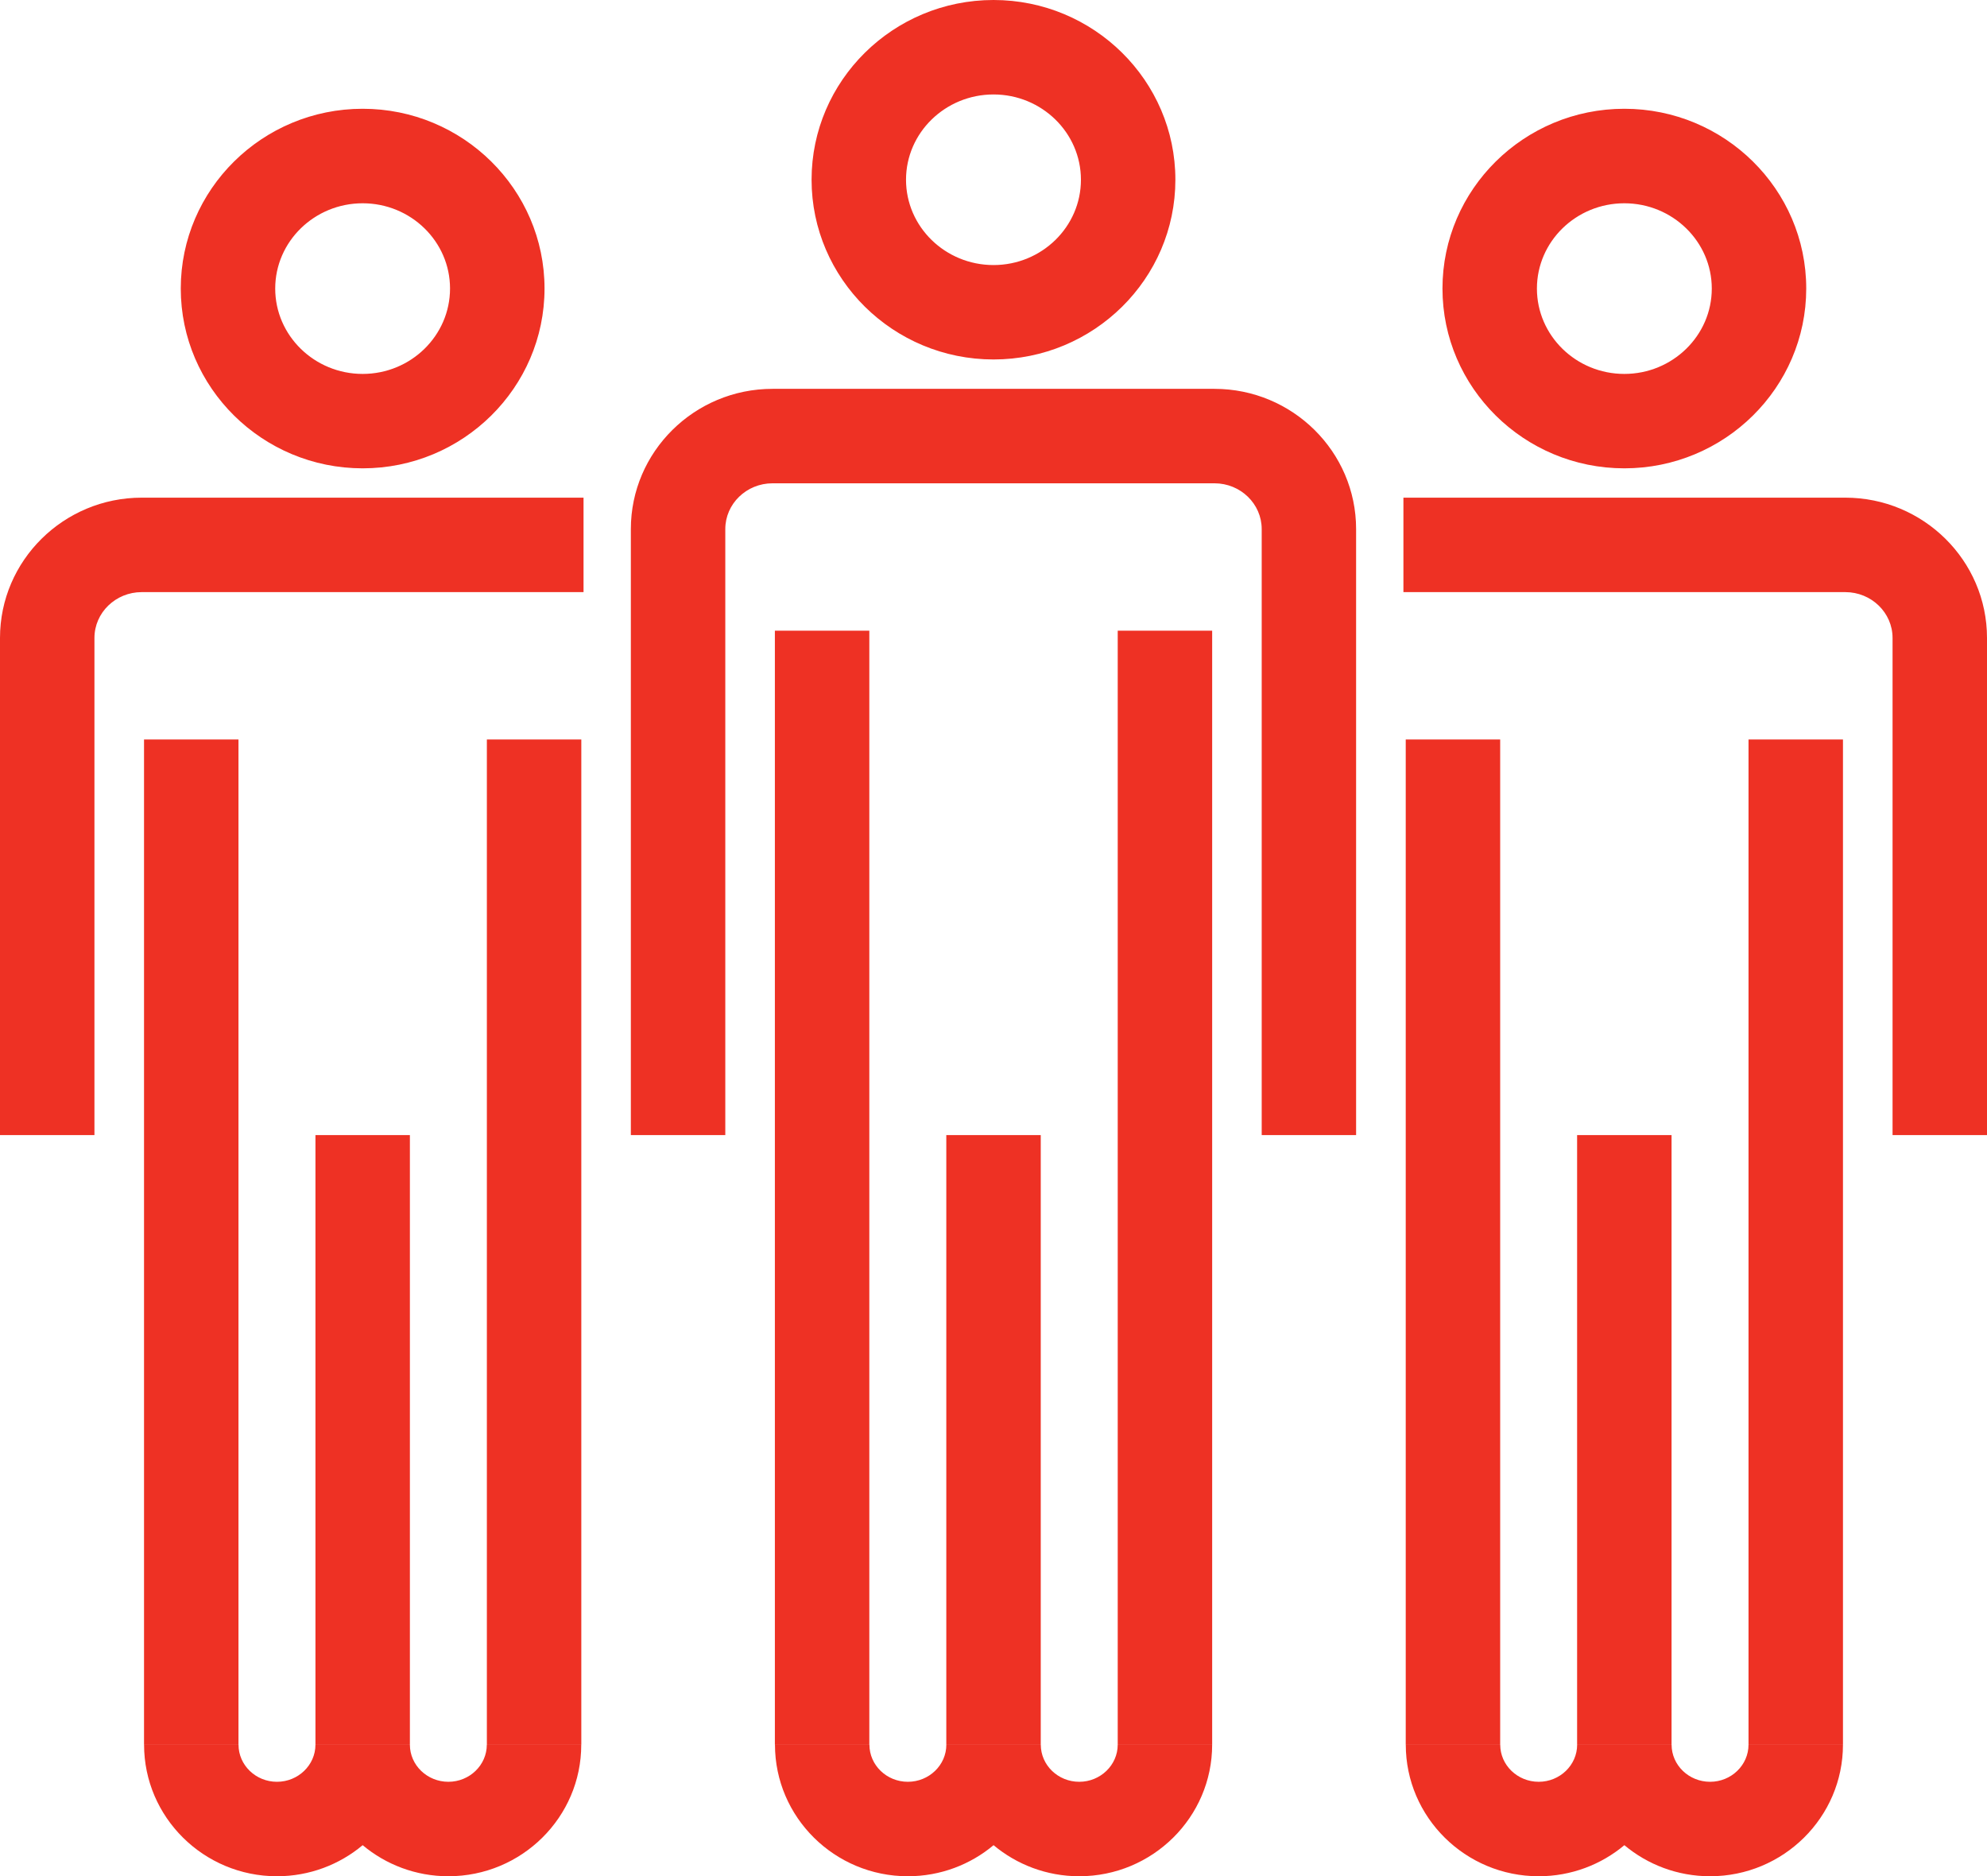 <?xml version="1.0" encoding="utf-8"?>
<!-- Generator: Adobe Illustrator 24.0.0, SVG Export Plug-In . SVG Version: 6.00 Build 0)  -->
<svg version="1.1" id="Layer_1" xmlns="http://www.w3.org/2000/svg" xmlns:xlink="http://www.w3.org/1999/xlink" x="0px" y="0px"
	 viewBox="0 0 42.077 39.726" style="enable-background:new 0 0 42.077 39.726;" xml:space="preserve">
<style type="text/css">
	.st0{fill:#EE3124;}
</style>
<g>
	<g>
		<path class="st0" d="M36.213,39.726c-0.691,0-1.325-0.248-1.815-0.658
			c-0.49,0.41-1.124,0.658-1.814,0.658c-1.553,0-2.815-1.25-2.815-2.786h2
			c0,0.434,0.366,0.786,0.815,0.786s0.814-0.353,0.814-0.786h2
			c0,0.434,0.366,0.786,0.815,0.786s0.814-0.353,0.814-0.786h2
			C39.027,38.476,37.765,39.726,36.213,39.726z M22.854,39.726
			c-0.69,0-1.324-0.248-1.814-0.658c-0.49,0.41-1.124,0.658-1.815,0.658
			c-1.552,0-2.814-1.25-2.814-2.786h2c0,0.434,0.365,0.786,0.814,0.786
			s0.815-0.353,0.815-0.786h2c0,0.434,0.365,0.786,0.814,0.786
			s0.815-0.353,0.815-0.786h2C25.669,38.476,24.406,39.726,22.854,39.726z
			 M9.495,39.726c-0.691,0-1.325-0.248-1.815-0.658
			c-0.49,0.41-1.124,0.658-1.815,0.658c-1.552,0-2.814-1.25-2.814-2.786h2
			c0,0.434,0.365,0.786,0.814,0.786s0.815-0.353,0.815-0.786h2
			c0,0.434,0.366,0.786,0.815,0.786s0.814-0.353,0.814-0.786h2
			C12.31,38.476,11.047,39.726,9.495,39.726z M39.027,36.939h-2V15.657h2V36.939z
			 M35.397,36.939h-2v-12.906h2V36.939z M31.768,36.939h-2V15.657h2V36.939z M25.669,36.939
			h-2V13.354h2V36.939z M22.039,36.939h-2v-12.906h2V36.939z M18.409,36.939h-2V13.354h2
			V36.939z M12.31,36.939h-2V15.657h2V36.939z M8.68,36.939h-2v-12.906h2V36.939z
			 M5.05,36.939h-2V15.657h2V36.939z M42.077,24.033h-2V13.507
			c0-0.535-0.449-0.97-1.001-0.97H29.719v-2h9.357
			c1.654,0,3.001,1.332,3.001,2.97V24.033z M28.718,24.033h-2V11.202
			c0-0.534-0.448-0.969-1-0.969H16.359c-0.552,0-1,0.435-1,0.969v12.831h-2V11.202
			c0-1.637,1.346-2.969,3-2.969h9.358c1.654,0,3,1.332,3,2.969V24.033z M2,24.033H0V13.507
			c0-1.638,1.347-2.97,3.001-2.97h9.356v2H3.001C2.449,12.537,2,12.972,2,13.507
			V24.033z M34.397,9.916c-2.123,0-3.851-1.708-3.851-3.807
			s1.728-3.806,3.851-3.806c2.124,0,3.852,1.707,3.852,3.806
			S36.521,9.916,34.397,9.916z M34.397,4.304c-1.021,0-1.851,0.81-1.851,1.806
			s0.83,1.807,1.851,1.807s1.852-0.811,1.852-1.807S35.418,4.304,34.397,4.304z
			 M7.68,9.916c-2.124,0-3.852-1.708-3.852-3.807s1.728-3.806,3.852-3.806
			c2.123,0,3.851,1.707,3.851,3.806S9.803,9.916,7.68,9.916z M7.68,4.304
			c-1.021,0-1.852,0.81-1.852,1.806s0.831,1.807,1.852,1.807
			S9.53,7.105,9.53,6.109S8.7,4.304,7.68,4.304z M21.039,7.611
			c-2.124,0-3.853-1.707-3.853-3.806S18.915,0,21.039,0
			c2.123,0,3.851,1.707,3.851,3.806S23.162,7.611,21.039,7.611z M21.039,2
			c-1.021,0-1.853,0.81-1.853,1.806s0.831,1.806,1.853,1.806
			c1.021,0,1.851-0.81,1.851-1.806S22.06,2,21.039,2z"/>
	</g>
</g>
</svg>
